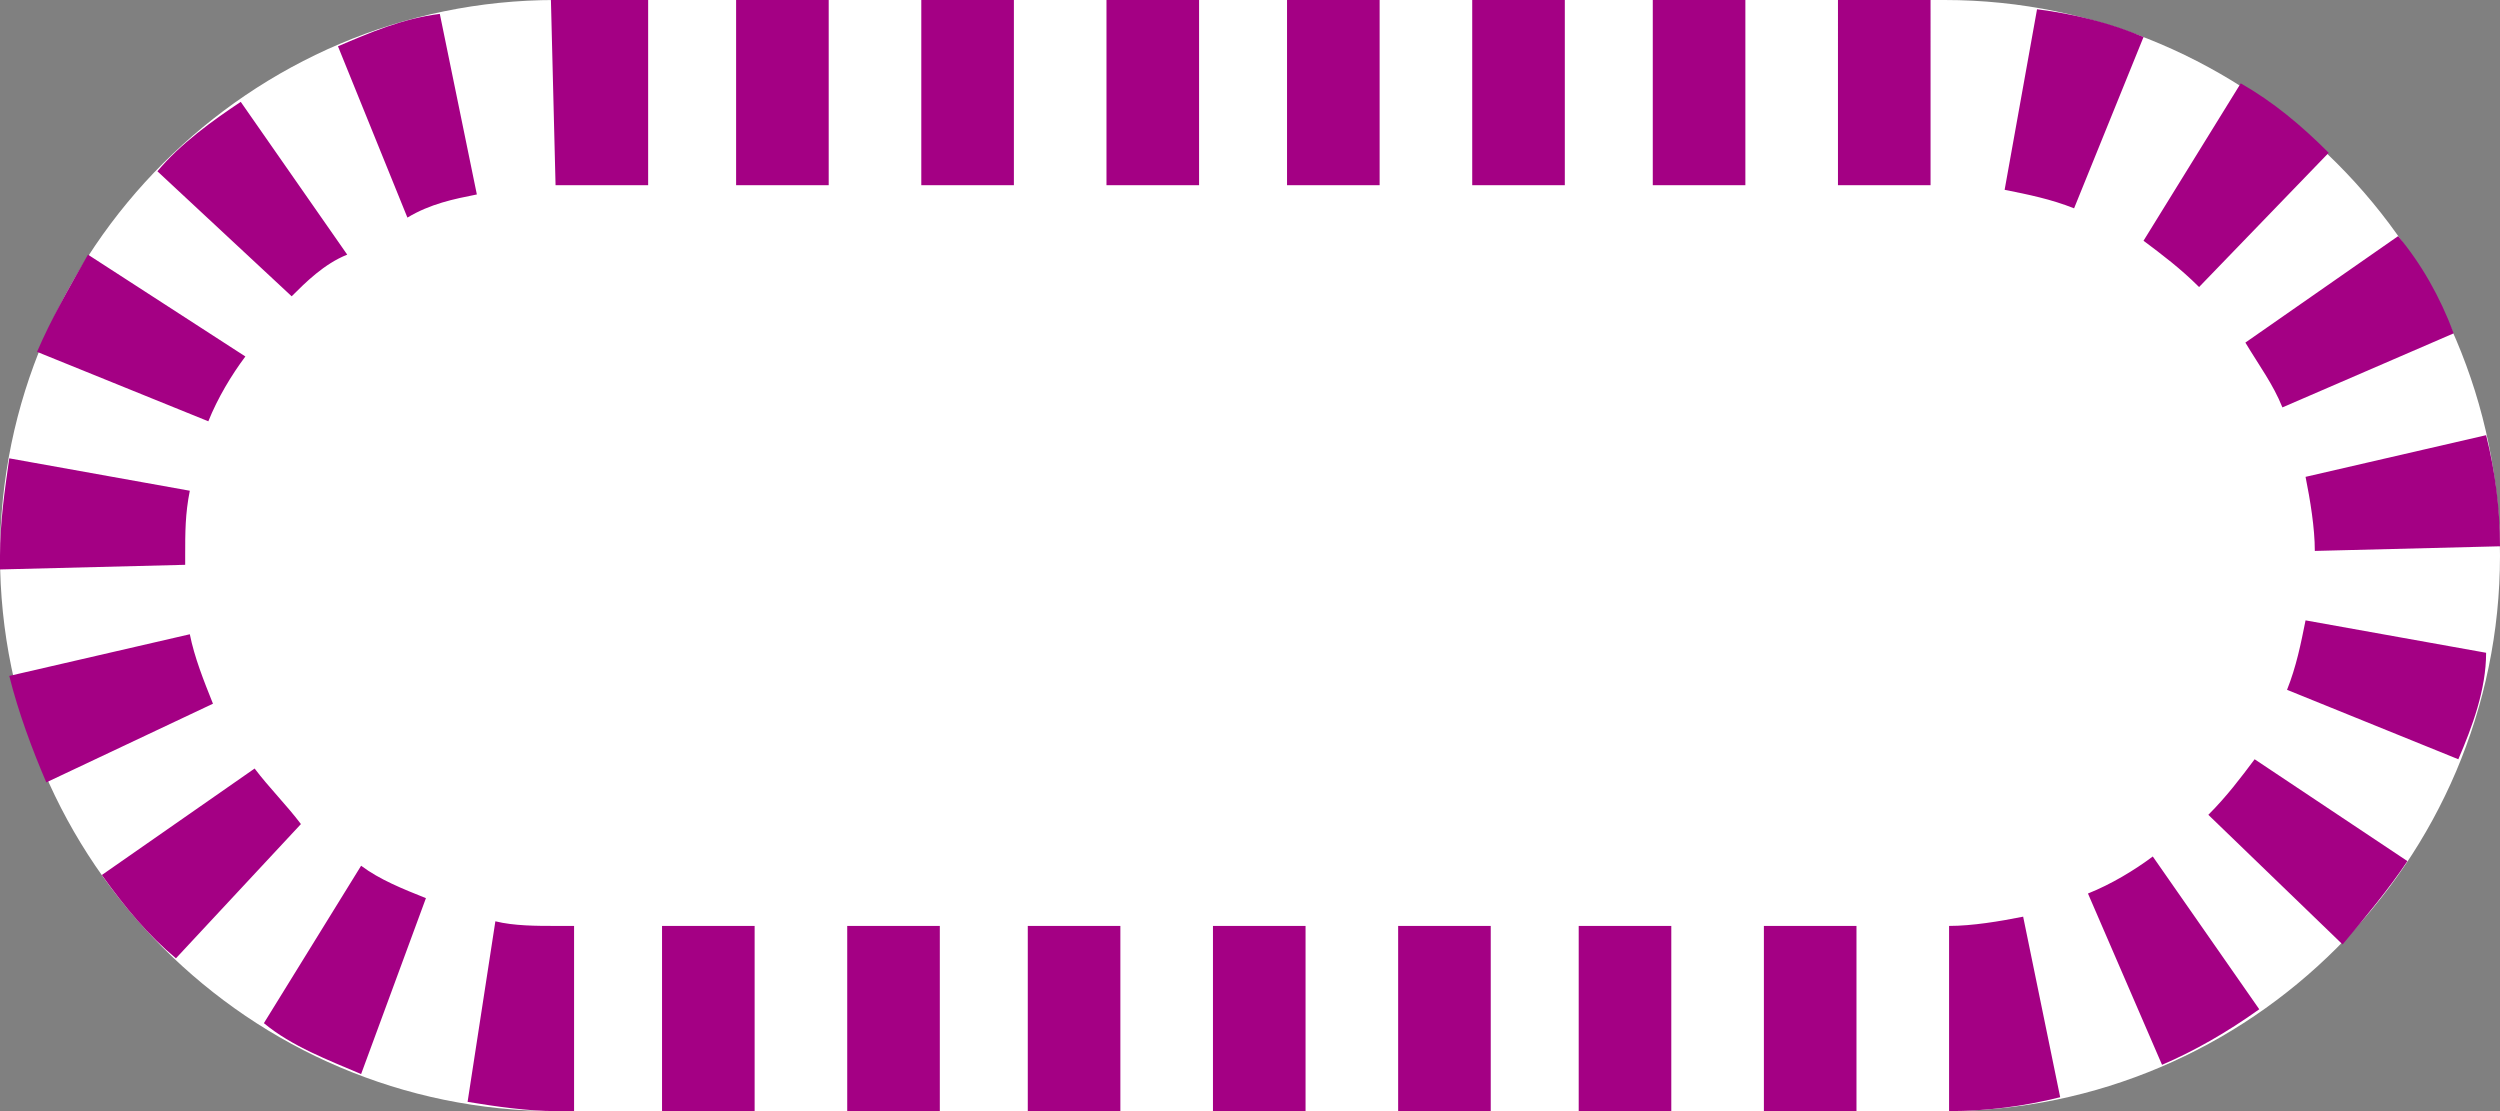 <?xml version="1.0" encoding="utf-8"?>
<!-- Generator: Adobe Illustrator 27.8.0, SVG Export Plug-In . SVG Version: 6.00 Build 0)  -->
<svg version="1.1" id="Layer_1" xmlns="http://www.w3.org/2000/svg" xmlns:xlink="http://www.w3.org/1999/xlink" x="0px" y="0px"
	 viewBox="0 0 54 24" style="enable-background:new 0 0 54 24;" xml:space="preserve">
<rect x="0" y="0" width="54" height="24" fill="#808080" stroke="none"/>
<style type="text/css">
	.st0{fill:#FFFFFF;}
	.st1{fill:#A40084;}
</style>
<g id="Rectangle_19667">
	<path class="st0" d="M12,0h30c6.6,0,12,5.4,12,12l0,0c0,6.6-5.4,12-12,12H12C5.4,24,0,18.6,0,12l0,0C0,5.4,5.4,0,12,0z"/>
	<path class="st1" d="M40.1,24h-2v-4h2V24z M36.1,24h-2v-4h2V24z M32.2,24h-2v-4h2V24z M28.2,24h-2v-4h2V24z M24.2,24h-2v-4h2V24z
		 M20.3,24h-2v-4h2V24z M16.3,24h-2v-4h2V24z M12.4,24H12c-0.6,0-1.3-0.1-1.9-0.2l0.6-3.9C11.1,20,11.6,20,12,20h0.4V24z M42.1,24
		l0-4c0.5,0,1.1-0.1,1.6-0.2l0.8,3.9C43.7,23.9,42.9,24,42.1,24z M7.8,23.2c-0.7-0.3-1.5-0.6-2.1-1.1l2.1-3.4
		c0.4,0.3,0.9,0.5,1.4,0.7L7.8,23.2z M46.7,23l-1.6-3.7c0.5-0.2,1-0.5,1.4-0.8l2.3,3.3C48.1,22.3,47.4,22.7,46.7,23z M3.8,20.7
		c-0.6-0.5-1.1-1.1-1.6-1.8l3.3-2.3c0.3,0.4,0.7,0.8,1,1.2L3.8,20.7z M50.6,20.4l-2.9-2.8c0.4-0.4,0.7-0.8,1-1.2l3.3,2.2
		C51.6,19.2,51.1,19.8,50.6,20.4z M1,16.9c-0.3-0.7-0.6-1.5-0.8-2.3l3.9-0.9c0.1,0.5,0.3,1,0.5,1.5L1,16.9z M53.1,16.4l-3.7-1.5
		c0.2-0.5,0.3-1,0.4-1.5l3.9,0.7C53.7,14.9,53.4,15.7,53.1,16.4z M0,12.3L0,12c0-0.7,0.1-1.4,0.2-2.1l3.9,0.7C4,11.1,4,11.5,4,12
		l0,0.2L0,12.3z M50,11.9c0-0.5-0.1-1.1-0.2-1.6l3.9-0.9c0.2,0.8,0.3,1.6,0.3,2.4L50,11.9z M4.5,9.1L0.8,7.6
		c0.3-0.7,0.7-1.4,1.1-2.1l3.4,2.2C5,8.1,4.7,8.6,4.5,9.1z M49.3,8.8c-0.2-0.5-0.5-0.9-0.8-1.4l3.3-2.3c0.5,0.6,0.9,1.3,1.2,2.1
		L49.3,8.8z M6.3,6.4L3.4,3.7c0.5-0.6,1.2-1.1,1.8-1.5l2.3,3.3C7,5.7,6.6,6.1,6.3,6.4z M47.5,6.2c-0.4-0.4-0.8-0.7-1.2-1l2.1-3.4
		c0.7,0.4,1.3,0.9,1.9,1.5L47.5,6.2z M8.8,4.7L7.3,1C8,0.7,8.7,0.4,9.5,0.3l0.8,3.9C9.8,4.3,9.3,4.4,8.8,4.7z M44.8,4.5
		c-0.5-0.2-1-0.3-1.5-0.4L44,0.2c0.8,0.1,1.6,0.3,2.3,0.6L44.8,4.5z M41.7,4h-2V0h2V4z M37.7,4h-2V0h2V4z M33.8,4h-2V0h2V4z M29.8,4
		h-2V0h2V4z M25.9,4h-2V0h2V4z M21.9,4h-2V0h2V4z M17.9,4h-2V0h2V4z M14,4h-2l-0.1-4L14,0V4z"/>
</g>
</svg>
